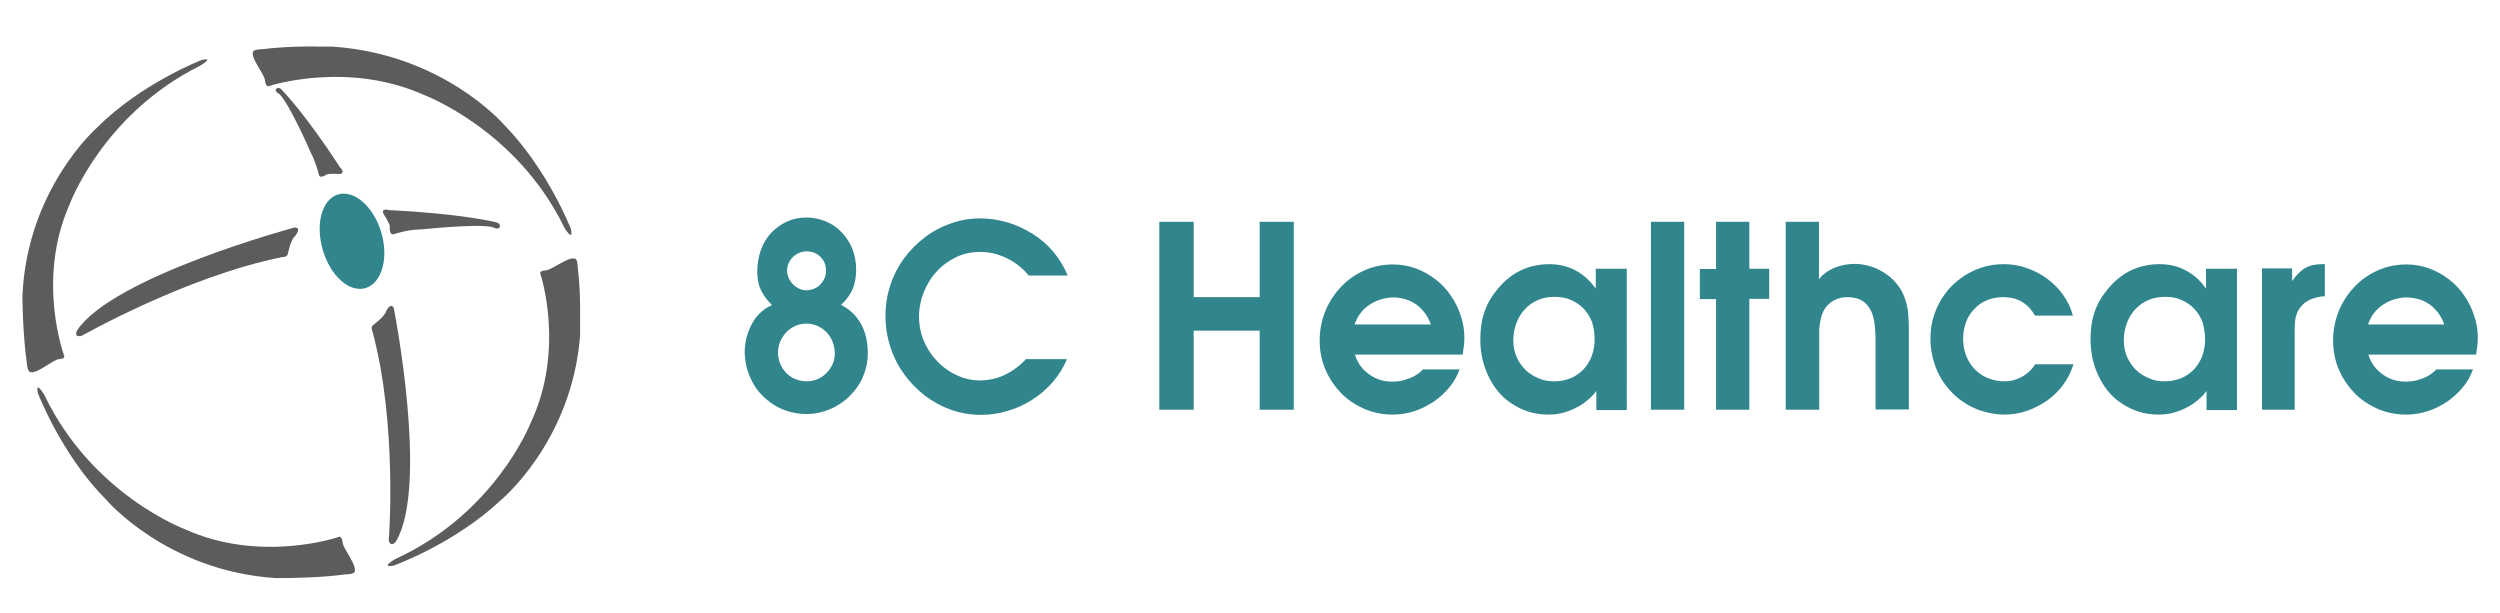 <svg xmlns="http://www.w3.org/2000/svg" xmlns:xlink="http://www.w3.org/1999/xlink" id="Layer_1" x="0px" y="0px" viewBox="0 0 879.2 215.6" style="enable-background:new 0 0 879.2 215.6;" xml:space="preserve"><style type="text/css">	.st0{fill:#5C5C5C;}	.st1{fill:#31868E;}</style><g>	<g>		<path class="st0" d="M9.4,127.5c0,0,0.2,2.6,0.9,3.2c2.2,1.4,8.2-4.2,10.4-4.4c0,0,2.5,0,1.8-1.4c0,0-9.7-26.3,1.8-52.6   c0,0,11.5-31.9,45.9-49.1c0,0,5.6-3.2,0.7-2.1c0,0-21.3,8.2-36.9,23.9c0,0-24.4,21.4-26.1,58.8C7.8,103.6,8,117.5,9.4,127.5   L9.4,127.5L9.4,127.5z"></path>		<path class="st0" d="M203.2,94.3c0,0,0-2.6-0.7-3.2c-2.1-1.4-8.4,3.9-10.6,4c0,0-2.5,0-1.8,1.4c0,0,8.8,26.5-3.6,52.5   c0,0-12.4,31.6-47.5,47.6c0,0-5.6,3.2-0.5,2.3c0,0,21.3-7.7,37.4-22.8c0,0,25.1-20.5,28.1-57.9c0,0,0-1.2,0-3v-3.9   C204.1,106.4,203.9,99.7,203.2,94.3L203.2,94.3L203.2,94.3z"></path>		<path class="st0" d="M121.4,202c0,0,2.7,0,3.2-0.7c1.4-2.1-4.1-8.6-4.1-10.5c0,0-0.2-2.6-1.6-1.9c0,0-27.2,9.3-53.9-2.8   c0,0-32.6-12.1-49.4-47.2c0,0-3.2-5.4-2.3-0.7c0,0,8.2,21.6,24,37.5c0,0,21.3,25.1,59.6,27.6c0,0,0.7,0,1.8,0H99   C103.3,203.3,113.5,203.1,121.4,202L121.4,202L121.4,202z"></path>		<path class="st0" d="M92.3,17.3c0,0-2.7,0-3.2,0.7c-1.4,2.1,4.1,8.2,4.1,10.4c0,0,0.2,2.5,1.6,1.8c0,0,27.4-8.9,54.3,3.2   c0,0,32.6,12.1,49.4,46.7c0,0,3.2,5.3,2.3,0.5c0,0-8.1-21.1-23.8-37c0,0-21.3-24.6-60-27.2c0,0-1.4,0-3.6,0   C108.5,16.2,99.5,16.4,92.3,17.3L92.3,17.3L92.3,17.3z"></path>		<path class="st0" d="M98.3,33.1c0,0-2-1-1.1-1.9c0,0,0.9-0.9,2,0.5c0,0,8.1,8.2,20.4,27.2c0,0,2,1.8,0,2.3c0,0-3.9-0.3-4.8,0.2   c0,0-2.5,1.8-2.7-0.2c0,0-1.1-4.4-2.9-7.7C109.2,53.4,102,36.9,98.3,33.1L98.3,33.1L98.3,33.1z"></path>		<path class="st0" d="M173.3,79.9c0,0,2,1.2,2.5-0.2c0,0,0.4-1.2-1.6-1.6c0,0-12.2-3-37.3-4.2c0,0-2.9-0.9-2.1,1.2   c0,0,2.3,3.5,2.3,4.6c0,0-0.4,3.3,1.6,2.6c0,0,4.8-1.6,9-1.6C147.7,80.8,167.6,78.5,173.3,79.9L173.3,79.9L173.3,79.9z"></path>		<path class="st0" d="M131,116.6c0,0-0.9-1.6,0.5-2.5c0,0,3.8-2.8,4.3-4.7c0,0,1.6-3.3,2.7-1c0,0,12.4,62.8,0.7,82.1   c0,0-1.8,2.3-2.5-0.5C136.8,189.9,139.8,149.2,131,116.6L131,116.6L131,116.6z"></path>		<path class="st0" d="M99.3,90.4c0,0,1.8,0.2,2-1.4c0,0,0.9-4.7,2.5-6c0,0,2.5-3-0.2-3c0,0-63.9,17.2-76.5,36.2   c0,0-1.4,2.6,1.6,1.9C28.7,118.2,65.1,97.3,99.3,90.4L99.3,90.4L99.3,90.4z"></path>	</g>	<path class="st1" d="M134.8,84.8c1.6,9.3-2.2,16.8-8.2,16.8c-6.1,0-12.2-7.5-13.8-16.8c-1.6-9.3,2-16.7,8.1-16.7  C126.9,68.1,133.2,75.5,134.8,84.8L134.8,84.8L134.8,84.8z"></path>	<path class="st1" d="M271.5,107.3c-1.5,0.6-2.8,1.5-4,2.6c-1.2,1.1-2.2,2.4-3,3.9c-0.8,1.5-1.5,3.1-1.9,4.7c-0.4,1.7-0.7,3.4-0.7,5  c0,3.1,0.6,6.1,1.7,8.7c1.1,2.7,2.6,5,4.6,7c2,2,4.3,3.6,6.9,4.7c2.6,1.1,5.5,1.7,8.6,1.7c2.9,0,5.6-0.6,8.2-1.7  c2.6-1.1,4.9-2.6,6.9-4.6c2-2,3.6-4.2,4.7-6.8c1.1-2.6,1.7-5.4,1.7-8.3c0-2.5-0.3-4.8-1-7c-0.7-2.2-1.7-4.1-3.1-5.8  c-1.4-1.7-3.2-3.1-5.3-4.2c1.9-1.7,3.2-3.6,4.1-5.6c0.8-2,1.2-4.3,1.2-6.9c0-2.5-0.5-4.9-1.3-7.1c-0.9-2.2-2.1-4.1-3.7-5.8  c-1.6-1.7-3.4-3-5.6-3.9c-2.1-0.9-4.4-1.4-6.9-1.4c-2.6,0-4.9,0.5-7,1.5c-2.1,1-3.9,2.3-5.5,4c-1.5,1.7-2.7,3.6-3.5,5.9  c-0.8,2.2-1.2,4.6-1.3,7.1c0,1.8,0.2,3.4,0.5,4.8c0.4,1.4,0.9,2.6,1.7,3.8C269.3,104.9,270.3,106.1,271.5,107.3L271.5,107.3z   M283.8,88.4c1.2,0,2.4,0.3,3.4,0.9c1,0.6,1.8,1.4,2.4,2.4c0.6,1,0.9,2.2,0.9,3.4c0,1.3-0.3,2.5-0.9,3.5c-0.6,1-1.4,1.9-2.4,2.5  c-1,0.6-2.2,0.9-3.4,1c-1.3,0-2.4-0.3-3.5-1c-1-0.6-1.9-1.5-2.5-2.5c-0.6-1-1-2.2-1-3.5c0-1.3,0.4-2.4,1-3.4c0.6-1,1.5-1.8,2.5-2.4  C281.3,88.7,282.5,88.4,283.8,88.4L283.8,88.4z M283.6,113.8c1.8,0,3.5,0.5,5,1.4c1.5,0.9,2.7,2.1,3.6,3.7c0.9,1.6,1.3,3.3,1.4,5.3  c0,1.9-0.5,3.6-1.4,5c-0.9,1.5-2.1,2.7-3.6,3.6c-1.5,0.9-3.2,1.3-5,1.3c-1.8,0-3.5-0.5-5-1.3c-1.5-0.9-2.7-2.1-3.6-3.6  c-0.9-1.5-1.3-3.2-1.4-5c0-2,0.5-3.8,1.4-5.3c0.9-1.6,2.1-2.8,3.6-3.7C280.1,114.3,281.7,113.8,283.6,113.8L283.6,113.8z   M361,126.1c-2.2,2.4-4.7,4.3-7.4,5.6c-2.7,1.4-5.7,2-8.9,2.1c-2.3,0-4.6-0.4-6.7-1.2c-2.1-0.8-4.1-1.9-5.9-3.3  c-1.8-1.4-3.3-3-4.7-4.9c-1.3-1.9-2.4-3.9-3.1-6.1c-0.7-2.2-1.1-4.5-1.1-6.8c0-3.1,0.6-6,1.7-8.8c1.1-2.7,2.6-5.2,4.6-7.3  c1.9-2.1,4.2-3.7,6.8-5c2.6-1.2,5.4-1.8,8.4-1.8c2.2,0,4.3,0.3,6.4,1c2.1,0.7,4,1.6,5.9,2.9c1.8,1.2,3.4,2.7,4.8,4.4h13.7  c-1.3-3.1-3-5.9-5.1-8.4c-2.1-2.5-4.6-4.6-7.3-6.3c-2.8-1.7-5.7-3.1-8.8-4c-3.1-0.9-6.3-1.4-9.6-1.4c-3.6,0-7.1,0.6-10.4,1.8  c-3.3,1.2-6.4,2.8-9.1,4.9c-2.8,2.1-5.2,4.6-7.3,7.4c-2.1,2.9-3.7,6-4.8,9.4c-1.1,3.4-1.7,7-1.7,10.8c0,3.8,0.6,7.4,1.7,10.9  c1.1,3.4,2.7,6.6,4.8,9.5c2.1,2.9,4.5,5.4,7.3,7.6c2.8,2.1,5.9,3.8,9.2,5c3.4,1.2,6.9,1.8,10.7,1.8c3.2,0,6.3-0.5,9.3-1.4  c3.1-0.9,5.9-2.2,8.6-3.9c2.7-1.7,5.1-3.8,7.2-6.2c2.1-2.4,3.8-5.1,5-8.1H361L361,126.1z M407.7,144.1h12.1v-27.8H443v27.8H455V78  H443v26.5h-23.2V78h-12.1V144.1L407.7,144.1z M514.4,124.6c0.1-0.9,0.3-1.9,0.4-2.8c0.1-0.9,0.2-1.9,0.2-2.8c0-2.8-0.4-5.5-1.3-8  c-0.8-2.6-2-4.9-3.5-7.1c-1.5-2.2-3.3-4.1-5.4-5.7c-2.1-1.6-4.4-2.9-6.9-3.8c-2.5-0.9-5.1-1.4-7.9-1.4c-3.7,0-7.1,0.7-10.2,2.1  c-3.1,1.4-5.9,3.3-8.2,5.8c-2.3,2.4-4.2,5.3-5.5,8.5c-1.3,3.2-2,6.7-2,10.4c0,3.6,0.7,7,2,10.1c1.3,3.1,3.2,5.9,5.5,8.3  c2.3,2.4,5.1,4.2,8.2,5.6c3.1,1.3,6.4,2,10,2c2.6,0,5.1-0.4,7.6-1.2c2.5-0.8,4.7-2,6.9-3.4c2.1-1.5,3.9-3.1,5.5-5.1  c1.6-1.9,2.7-4,3.5-6.2h-12.9c-0.8,0.9-1.7,1.6-2.9,2.3c-1.1,0.6-2.4,1.1-3.8,1.5c-1.4,0.4-2.8,0.5-4.3,0.5c-2,0-3.8-0.4-5.6-1.2  c-1.7-0.8-3.2-1.9-4.5-3.3c-1.3-1.4-2.2-3.1-2.8-5H514.4L514.4,124.6z M476.4,114.1c0.5-1.4,1.1-2.7,2-3.9c0.9-1.2,2-2.2,3.2-3  c1.2-0.8,2.6-1.5,4-1.9c1.4-0.4,2.9-0.7,4.3-0.7c2,0,3.9,0.4,5.7,1.1c1.8,0.8,3.3,1.8,4.6,3.3c1.3,1.4,2.3,3.1,3,5.1H476.4  L476.4,114.1z M571.9,94.5h-10.7c0,1.7,0,3.1,0,4c0,1,0,1.7,0,2.1c0,0.4,0,0.7,0,0.8c0,0.1,0,0.1,0,0.1c-2-2.8-4.3-4.9-7.1-6.4  c-2.8-1.5-5.9-2.2-9.2-2.2c-3.6,0-6.9,0.7-9.9,2.1c-3,1.4-5.8,3.6-8.2,6.5c-2.2,2.6-3.8,5.3-4.8,8.3c-1,2.9-1.4,6.1-1.4,9.6  c0,2.3,0.2,4.5,0.7,6.7c0.5,2.2,1.2,4.2,2.1,6.1c0.9,1.9,2,3.7,3.3,5.3c1.4,1.7,3,3.2,4.9,4.4c1.8,1.2,3.8,2.2,6,2.9  c2.2,0.7,4.6,1,7.1,1c2.1,0,4.2-0.3,6.2-1c2.1-0.7,4-1.6,5.9-2.9c1.8-1.3,3.4-2.7,4.6-4.4v6.7h10.7V94.5L571.9,94.5z M560.8,119.3  c0,2.1-0.4,4.1-1,5.9c-0.7,1.8-1.7,3.4-2.9,4.7c-1.3,1.3-2.8,2.4-4.5,3.1c-1.7,0.7-3.7,1.1-5.8,1.1c-2,0-3.9-0.3-5.6-1.1  c-1.7-0.7-3.3-1.7-4.6-3c-1.3-1.3-2.3-2.8-3.1-4.6c-0.7-1.7-1.1-3.6-1.1-5.7c0-2.2,0.4-4.2,1.1-6.1c0.7-1.9,1.7-3.5,3-4.9  c1.3-1.4,2.8-2.4,4.6-3.2c1.8-0.8,3.8-1.1,5.9-1.1c2.1,0,4,0.3,5.7,1.1c1.7,0.7,3.2,1.8,4.5,3.1c1.2,1.3,2.2,2.9,2.9,4.7  C560.5,115.2,560.8,117.2,560.8,119.3L560.8,119.3z M580.6,144.1h11.7V78h-11.7V144.1L580.6,144.1z M603.5,144.1h11.7v-39h7V94.5  h-7V78h-11.7v16.6h-5.7v10.6h5.7V144.1L603.5,144.1z M628.1,144.1h11.7v-24.1c0-1.2,0-2.4,0-3.8c0-1.3,0.2-2.6,0.5-3.9  c0.3-1.3,0.7-2.5,1.3-3.5c0.9-1.4,2.1-2.5,3.4-3.2c1.4-0.7,2.9-1.1,4.6-1.1c2.3,0,4.1,0.5,5.4,1.3c1.3,0.9,2.3,2.1,3,3.5  c0.7,1.5,1.1,3.1,1.3,4.9c0.2,1.8,0.3,3.6,0.3,5.5v24.3h11.7v-26.9c0-1.7,0-3.3-0.1-4.8c-0.1-1.6-0.2-3.1-0.5-4.6  c-0.3-1.5-0.8-2.9-1.4-4.3c-0.6-1.4-1.5-2.7-2.6-4c-1.2-1.4-2.5-2.5-4.1-3.5c-1.6-1-3.2-1.8-5-2.3c-1.8-0.5-3.5-0.8-5.3-0.8  c-1.1,0-2.2,0.1-3.4,0.3c-1.2,0.2-2.3,0.5-3.5,1c-1.1,0.4-2.2,1-3.2,1.7c-1,0.7-1.8,1.5-2.5,2.4V78h-11.7V144.1L628.1,144.1z   M715.8,128c-0.7,1.2-1.7,2.3-2.8,3.2c-1.1,0.9-2.3,1.6-3.7,2.1c-1.3,0.5-2.7,0.8-4.2,0.8c-2.9,0-5.4-0.7-7.6-1.9  c-2.2-1.3-3.9-3-5.2-5.3c-1.2-2.2-1.9-4.8-1.9-7.8c0-2.1,0.4-4,1-5.8c0.7-1.8,1.6-3.3,2.9-4.6c1.2-1.3,2.7-2.4,4.4-3.1  c1.7-0.7,3.6-1.1,5.7-1.1c2.5,0,4.7,0.5,6.6,1.6c1.9,1.1,3.4,2.7,4.7,4.9H729c-0.7-2.7-1.9-5.1-3.5-7.4c-1.6-2.2-3.5-4.1-5.7-5.7  c-2.2-1.6-4.6-2.8-7.2-3.7c-2.6-0.9-5.2-1.3-7.9-1.3c-2.8,0-5.6,0.4-8.1,1.3c-2.6,0.9-5,2.1-7.1,3.7c-2.2,1.6-4,3.4-5.6,5.6  c-1.6,2.2-2.8,4.6-3.7,7.2c-0.9,2.6-1.3,5.4-1.3,8.3c0,2.5,0.3,4.8,0.9,7.2c0.6,2.3,1.5,4.5,2.6,6.5c1.2,2.1,2.6,3.9,4.4,5.7  c1.6,1.6,3.4,2.9,5.3,4c2,1.1,4,2,6.2,2.5c2.2,0.6,4.4,0.9,6.6,0.9c2.7,0,5.3-0.4,7.9-1.3c2.6-0.9,4.9-2.1,7.1-3.6  c2.2-1.6,4.1-3.4,5.7-5.6c1.6-2.2,2.8-4.6,3.6-7.2H715.8L715.8,128z M786.5,94.5h-10.7c0,1.7,0,3.1,0,4c0,1,0,1.7,0,2.1  c0,0.4,0,0.7,0,0.8c0,0.1,0,0.1,0,0.1c-1.9-2.8-4.3-4.9-7.1-6.4c-2.8-1.5-5.9-2.2-9.2-2.2c-3.6,0-6.9,0.7-9.9,2.1  c-3,1.4-5.8,3.6-8.2,6.5c-2.2,2.6-3.8,5.3-4.8,8.3c-1,2.9-1.4,6.1-1.4,9.6c0,2.3,0.3,4.5,0.7,6.7c0.5,2.2,1.2,4.2,2.1,6.1  c0.9,1.9,2,3.7,3.3,5.3c1.4,1.7,3,3.2,4.9,4.4c1.8,1.2,3.8,2.2,6,2.9c2.2,0.7,4.6,1,7.1,1c2.1,0,4.2-0.3,6.2-1  c2.1-0.7,4-1.6,5.9-2.9c1.8-1.3,3.4-2.7,4.6-4.4v6.7h10.7V94.5L786.5,94.5z M775.5,119.3c0,2.1-0.4,4.1-1,5.9  c-0.7,1.8-1.7,3.4-2.9,4.7c-1.3,1.3-2.8,2.4-4.5,3.1c-1.7,0.7-3.7,1.1-5.8,1.1c-2,0-3.9-0.3-5.6-1.1c-1.7-0.7-3.3-1.7-4.6-3  c-1.3-1.3-2.3-2.8-3.1-4.6c-0.7-1.7-1.1-3.6-1.1-5.7c0-2.2,0.4-4.2,1.1-6.1c0.7-1.9,1.7-3.5,3-4.9c1.3-1.4,2.8-2.4,4.6-3.2  c1.8-0.8,3.8-1.1,5.9-1.1c2.1,0,4,0.3,5.7,1.1c1.7,0.7,3.2,1.8,4.5,3.1c1.2,1.3,2.2,2.9,2.9,4.7  C775.1,115.2,775.5,117.2,775.5,119.3L775.5,119.3z M795.3,144.1H807v-26.8c0-1.4,0-2.7,0.1-4c0.1-1.3,0.4-2.4,0.9-3.6  c0.5-1.1,1.3-2.1,2.4-3.1c0.7-0.5,1.4-0.9,2.2-1.3c0.8-0.3,1.6-0.6,2.5-0.8c0.8-0.2,1.7-0.3,2.5-0.3V92.9h-0.9  c-1.6,0-3,0.2-4.3,0.6c-1.3,0.4-2.4,1.1-3.4,2c-1,0.9-2,2-2.9,3.4v-4.5h-10.6V144.1L795.3,144.1z M870.8,124.6  c0.1-0.9,0.3-1.9,0.4-2.8c0.1-0.9,0.2-1.9,0.2-2.8c0-2.8-0.4-5.5-1.3-8c-0.8-2.6-2-4.9-3.5-7.1c-1.5-2.2-3.3-4.1-5.4-5.7  c-2.1-1.6-4.4-2.9-6.9-3.8c-2.5-0.9-5.1-1.4-7.9-1.4c-3.7,0-7.1,0.7-10.2,2.1c-3.1,1.4-5.9,3.3-8.2,5.8c-2.3,2.4-4.2,5.3-5.5,8.5  c-1.3,3.2-2,6.7-2,10.4c0,3.6,0.7,7,2,10.1c1.3,3.1,3.2,5.9,5.5,8.3c2.3,2.4,5.1,4.2,8.2,5.6c3.1,1.3,6.4,2,10,2  c2.6,0,5.1-0.4,7.6-1.2c2.5-0.8,4.8-2,6.9-3.4c2.1-1.5,3.9-3.1,5.5-5.1c1.6-1.9,2.7-4,3.5-6.2h-12.9c-0.8,0.9-1.7,1.6-2.9,2.3  c-1.1,0.6-2.4,1.1-3.8,1.5c-1.4,0.4-2.8,0.5-4.3,0.5c-2,0-3.8-0.4-5.6-1.2c-1.7-0.8-3.2-1.9-4.5-3.3c-1.3-1.4-2.2-3.1-2.8-5H870.8  L870.8,124.6z M832.8,114.1c0.5-1.4,1.1-2.7,2-3.9c0.9-1.2,2-2.2,3.2-3c1.2-0.8,2.6-1.5,4-1.9c1.4-0.4,2.9-0.7,4.3-0.7  c2,0,3.9,0.4,5.7,1.1c1.8,0.8,3.3,1.8,4.6,3.3c1.3,1.4,2.3,3.1,3,5.1H832.8L832.8,114.1z"></path></g></svg>
